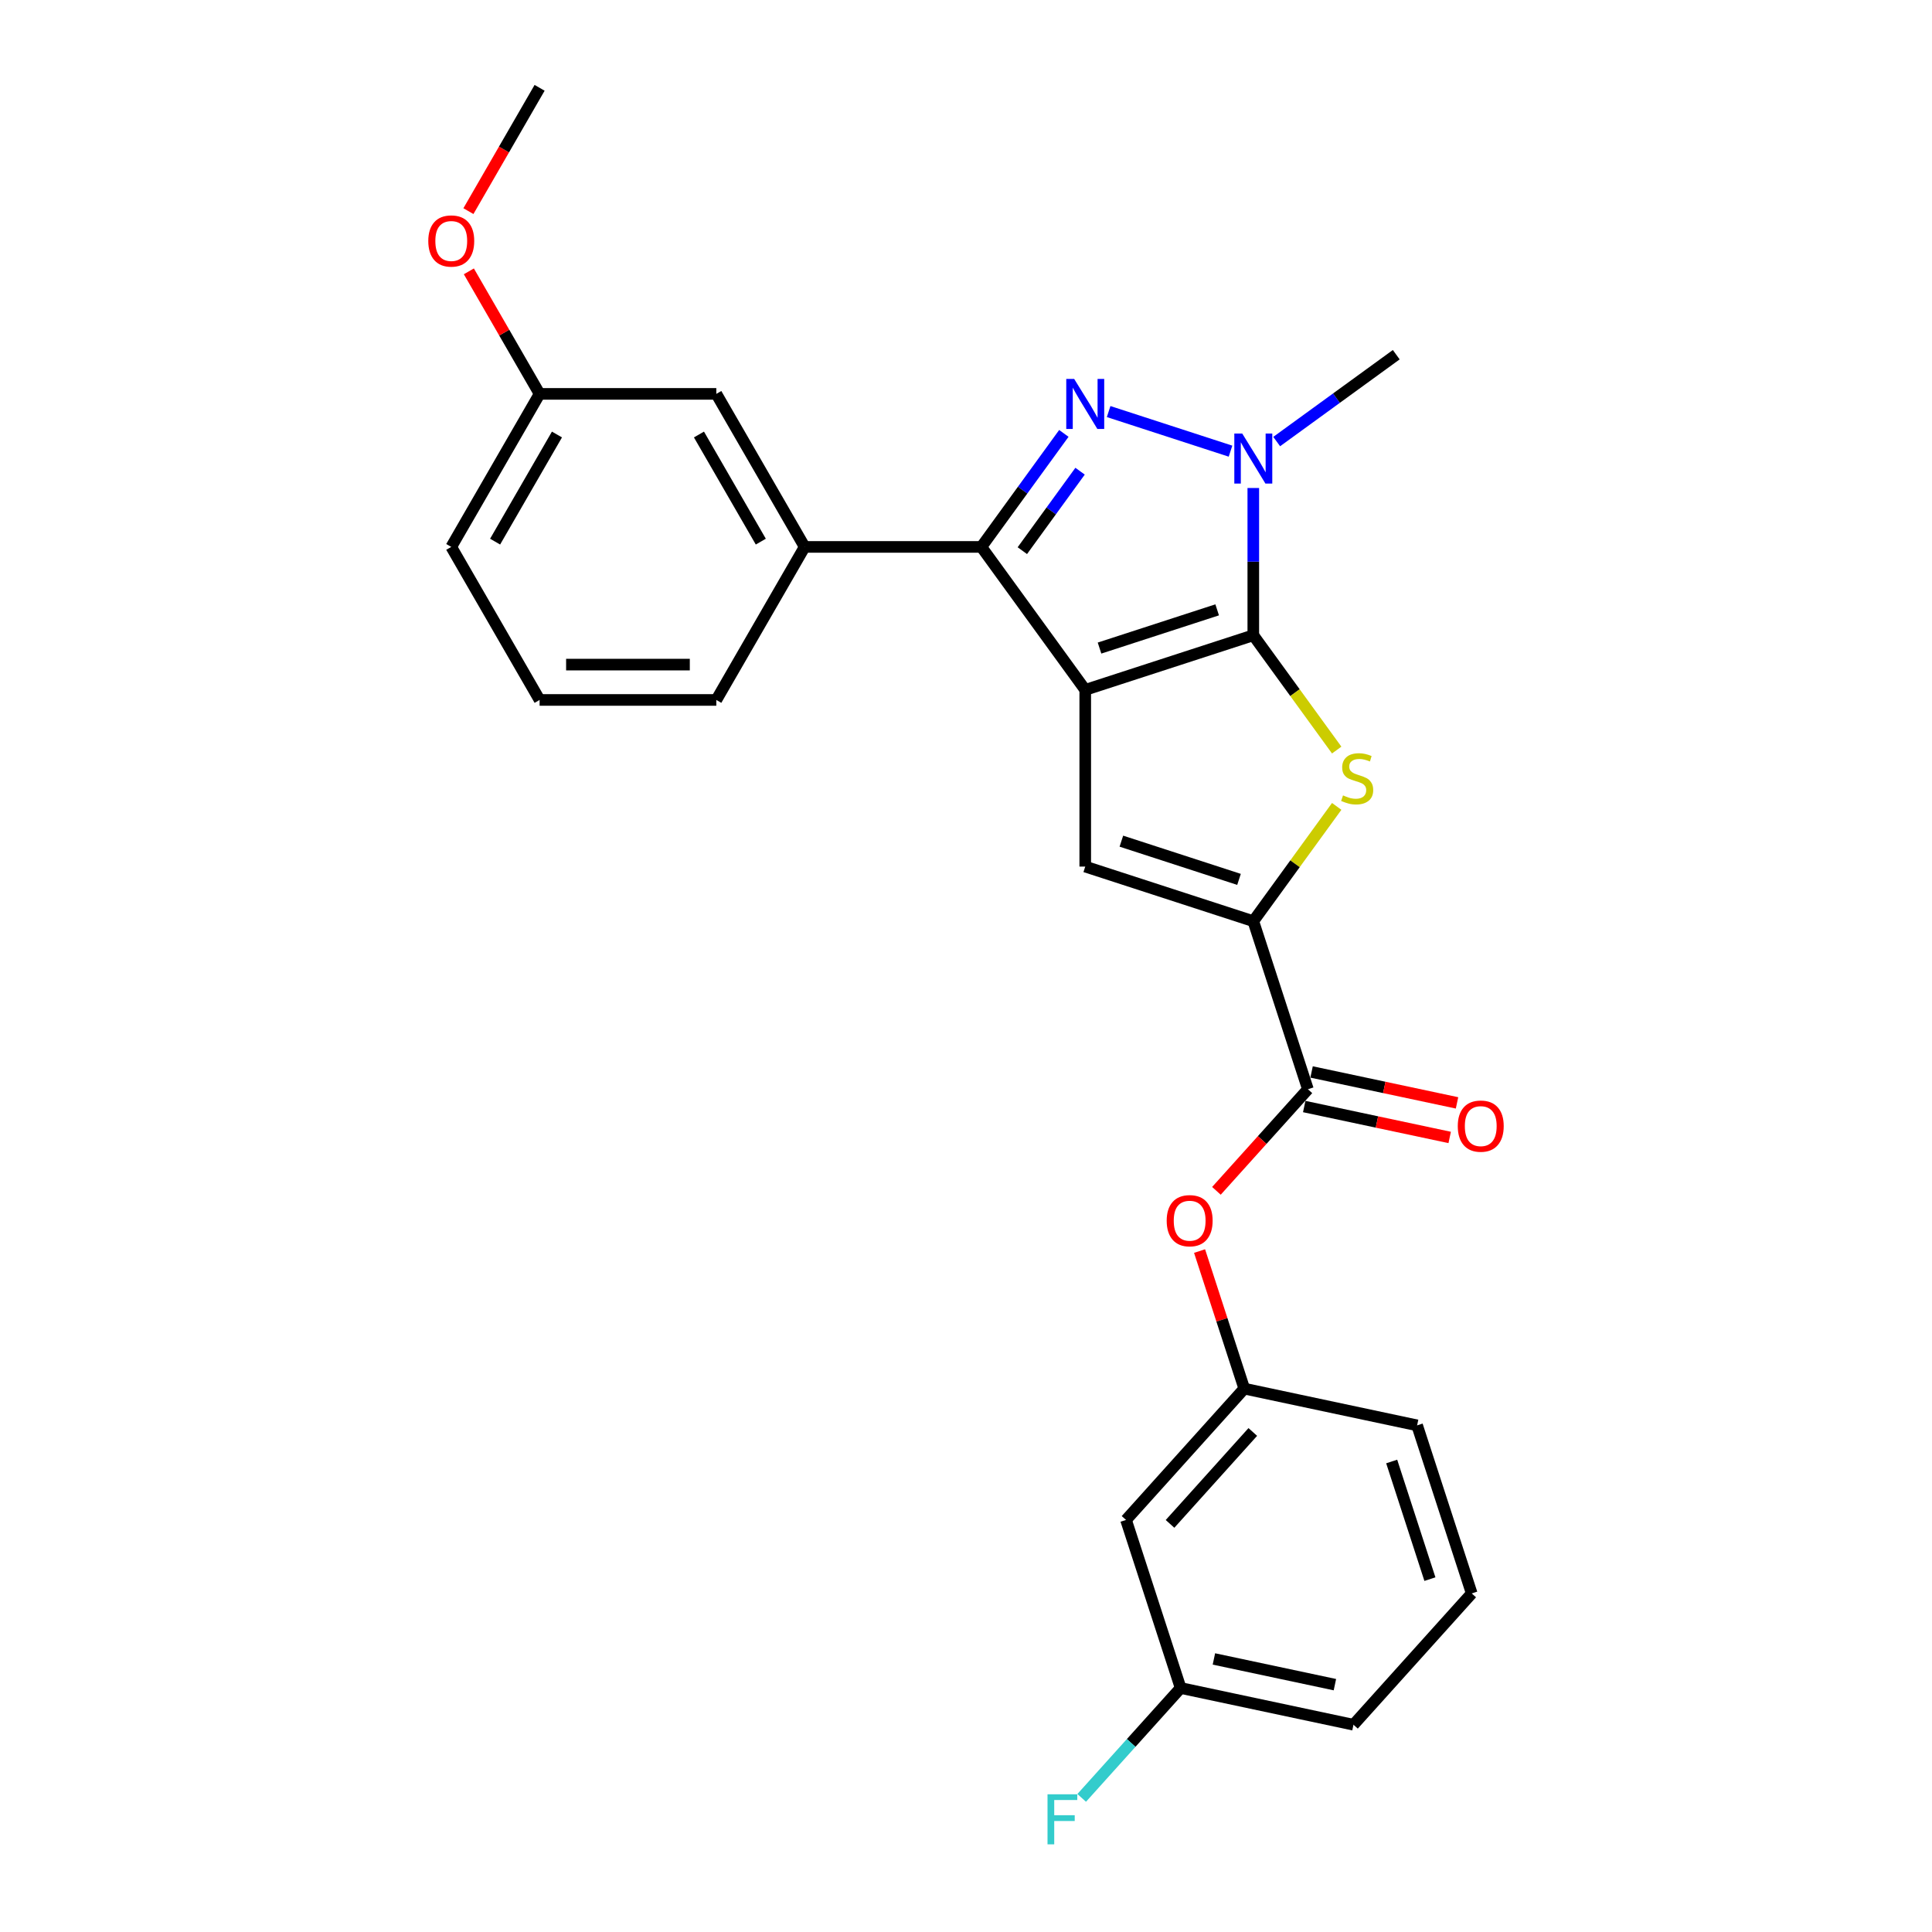 <?xml version='1.0' encoding='iso-8859-1'?>
<svg version='1.1' baseProfile='full'
              xmlns='http://www.w3.org/2000/svg'
                      xmlns:rdkit='http://www.rdkit.org/xml'
                      xmlns:xlink='http://www.w3.org/1999/xlink'
                  xml:space='preserve'
width='1000px' height='1000px' viewBox='0 0 1000 1000'>
<!-- END OF HEADER -->
<rect style='opacity:1.0;fill:#FFFFFF;stroke:none' width='1000' height='1000' x='0' y='0'> </rect>
<path class='bond-0' d='M 561.718,357.078 L 648.704,328.814' style='fill:none;fill-rule:evenodd;stroke:#000000;stroke-width:6px;stroke-linecap:butt;stroke-linejoin:miter;stroke-opacity:1' />
<path class='bond-0' d='M 569.113,335.441 L 630.004,315.656' style='fill:none;fill-rule:evenodd;stroke:#000000;stroke-width:6px;stroke-linecap:butt;stroke-linejoin:miter;stroke-opacity:1' />
<path class='bond-2' d='M 561.718,357.078 L 507.957,283.083' style='fill:none;fill-rule:evenodd;stroke:#000000;stroke-width:6px;stroke-linecap:butt;stroke-linejoin:miter;stroke-opacity:1' />
<path class='bond-5' d='M 561.718,357.078 L 561.718,448.541' style='fill:none;fill-rule:evenodd;stroke:#000000;stroke-width:6px;stroke-linecap:butt;stroke-linejoin:miter;stroke-opacity:1' />
<path class='bond-3' d='M 648.704,328.814 L 648.704,290.702' style='fill:none;fill-rule:evenodd;stroke:#000000;stroke-width:6px;stroke-linecap:butt;stroke-linejoin:miter;stroke-opacity:1' />
<path class='bond-3' d='M 648.704,290.702 L 648.704,252.589' style='fill:none;fill-rule:evenodd;stroke:#0000FF;stroke-width:6px;stroke-linecap:butt;stroke-linejoin:miter;stroke-opacity:1' />
<path class='bond-4' d='M 648.704,328.814 L 670.289,358.523' style='fill:none;fill-rule:evenodd;stroke:#000000;stroke-width:6px;stroke-linecap:butt;stroke-linejoin:miter;stroke-opacity:1' />
<path class='bond-4' d='M 670.289,358.523 L 691.873,388.232' style='fill:none;fill-rule:evenodd;stroke:#CCCC00;stroke-width:6px;stroke-linecap:butt;stroke-linejoin:miter;stroke-opacity:1' />
<path class='bond-1' d='M 550.647,224.325 L 529.302,253.704' style='fill:none;fill-rule:evenodd;stroke:#0000FF;stroke-width:6px;stroke-linecap:butt;stroke-linejoin:miter;stroke-opacity:1' />
<path class='bond-1' d='M 529.302,253.704 L 507.957,283.083' style='fill:none;fill-rule:evenodd;stroke:#000000;stroke-width:6px;stroke-linecap:butt;stroke-linejoin:miter;stroke-opacity:1' />
<path class='bond-1' d='M 559.042,243.891 L 544.101,264.456' style='fill:none;fill-rule:evenodd;stroke:#0000FF;stroke-width:6px;stroke-linecap:butt;stroke-linejoin:miter;stroke-opacity:1' />
<path class='bond-1' d='M 544.101,264.456 L 529.16,285.021' style='fill:none;fill-rule:evenodd;stroke:#000000;stroke-width:6px;stroke-linecap:butt;stroke-linejoin:miter;stroke-opacity:1' />
<path class='bond-27' d='M 573.827,213.022 L 636.913,233.52' style='fill:none;fill-rule:evenodd;stroke:#0000FF;stroke-width:6px;stroke-linecap:butt;stroke-linejoin:miter;stroke-opacity:1' />
<path class='bond-8' d='M 507.957,283.083 L 416.494,283.083' style='fill:none;fill-rule:evenodd;stroke:#000000;stroke-width:6px;stroke-linecap:butt;stroke-linejoin:miter;stroke-opacity:1' />
<path class='bond-15' d='M 660.814,228.553 L 691.757,206.072' style='fill:none;fill-rule:evenodd;stroke:#0000FF;stroke-width:6px;stroke-linecap:butt;stroke-linejoin:miter;stroke-opacity:1' />
<path class='bond-15' d='M 691.757,206.072 L 722.699,183.59' style='fill:none;fill-rule:evenodd;stroke:#000000;stroke-width:6px;stroke-linecap:butt;stroke-linejoin:miter;stroke-opacity:1' />
<path class='bond-26' d='M 691.873,417.387 L 670.289,447.096' style='fill:none;fill-rule:evenodd;stroke:#CCCC00;stroke-width:6px;stroke-linecap:butt;stroke-linejoin:miter;stroke-opacity:1' />
<path class='bond-26' d='M 670.289,447.096 L 648.704,476.805' style='fill:none;fill-rule:evenodd;stroke:#000000;stroke-width:6px;stroke-linecap:butt;stroke-linejoin:miter;stroke-opacity:1' />
<path class='bond-6' d='M 561.718,448.541 L 648.704,476.805' style='fill:none;fill-rule:evenodd;stroke:#000000;stroke-width:6px;stroke-linecap:butt;stroke-linejoin:miter;stroke-opacity:1' />
<path class='bond-6' d='M 580.418,435.383 L 641.309,455.168' style='fill:none;fill-rule:evenodd;stroke:#000000;stroke-width:6px;stroke-linecap:butt;stroke-linejoin:miter;stroke-opacity:1' />
<path class='bond-7' d='M 648.704,476.805 L 676.968,563.791' style='fill:none;fill-rule:evenodd;stroke:#000000;stroke-width:6px;stroke-linecap:butt;stroke-linejoin:miter;stroke-opacity:1' />
<path class='bond-9' d='M 676.968,563.791 L 653.293,590.084' style='fill:none;fill-rule:evenodd;stroke:#000000;stroke-width:6px;stroke-linecap:butt;stroke-linejoin:miter;stroke-opacity:1' />
<path class='bond-9' d='M 653.293,590.084 L 629.619,616.377' style='fill:none;fill-rule:evenodd;stroke:#FF0000;stroke-width:6px;stroke-linecap:butt;stroke-linejoin:miter;stroke-opacity:1' />
<path class='bond-10' d='M 675.066,572.738 L 712.71,580.739' style='fill:none;fill-rule:evenodd;stroke:#000000;stroke-width:6px;stroke-linecap:butt;stroke-linejoin:miter;stroke-opacity:1' />
<path class='bond-10' d='M 712.71,580.739 L 750.354,588.74' style='fill:none;fill-rule:evenodd;stroke:#FF0000;stroke-width:6px;stroke-linecap:butt;stroke-linejoin:miter;stroke-opacity:1' />
<path class='bond-10' d='M 678.87,554.845 L 716.513,562.846' style='fill:none;fill-rule:evenodd;stroke:#000000;stroke-width:6px;stroke-linecap:butt;stroke-linejoin:miter;stroke-opacity:1' />
<path class='bond-10' d='M 716.513,562.846 L 754.157,570.848' style='fill:none;fill-rule:evenodd;stroke:#FF0000;stroke-width:6px;stroke-linecap:butt;stroke-linejoin:miter;stroke-opacity:1' />
<path class='bond-11' d='M 416.494,283.083 L 370.762,203.873' style='fill:none;fill-rule:evenodd;stroke:#000000;stroke-width:6px;stroke-linecap:butt;stroke-linejoin:miter;stroke-opacity:1' />
<path class='bond-11' d='M 393.792,280.348 L 361.78,224.901' style='fill:none;fill-rule:evenodd;stroke:#000000;stroke-width:6px;stroke-linecap:butt;stroke-linejoin:miter;stroke-opacity:1' />
<path class='bond-18' d='M 416.494,283.083 L 370.762,362.292' style='fill:none;fill-rule:evenodd;stroke:#000000;stroke-width:6px;stroke-linecap:butt;stroke-linejoin:miter;stroke-opacity:1' />
<path class='bond-12' d='M 620.896,647.548 L 632.464,683.148' style='fill:none;fill-rule:evenodd;stroke:#FF0000;stroke-width:6px;stroke-linecap:butt;stroke-linejoin:miter;stroke-opacity:1' />
<path class='bond-12' d='M 632.464,683.148 L 644.031,718.748' style='fill:none;fill-rule:evenodd;stroke:#000000;stroke-width:6px;stroke-linecap:butt;stroke-linejoin:miter;stroke-opacity:1' />
<path class='bond-16' d='M 370.762,203.873 L 279.299,203.873' style='fill:none;fill-rule:evenodd;stroke:#000000;stroke-width:6px;stroke-linecap:butt;stroke-linejoin:miter;stroke-opacity:1' />
<path class='bond-13' d='M 644.031,718.748 L 582.83,786.718' style='fill:none;fill-rule:evenodd;stroke:#000000;stroke-width:6px;stroke-linecap:butt;stroke-linejoin:miter;stroke-opacity:1' />
<path class='bond-13' d='M 648.445,741.184 L 605.604,788.763' style='fill:none;fill-rule:evenodd;stroke:#000000;stroke-width:6px;stroke-linecap:butt;stroke-linejoin:miter;stroke-opacity:1' />
<path class='bond-22' d='M 644.031,718.748 L 733.495,737.764' style='fill:none;fill-rule:evenodd;stroke:#000000;stroke-width:6px;stroke-linecap:butt;stroke-linejoin:miter;stroke-opacity:1' />
<path class='bond-14' d='M 582.83,786.718 L 611.094,873.705' style='fill:none;fill-rule:evenodd;stroke:#000000;stroke-width:6px;stroke-linecap:butt;stroke-linejoin:miter;stroke-opacity:1' />
<path class='bond-17' d='M 611.094,873.705 L 585.487,902.144' style='fill:none;fill-rule:evenodd;stroke:#000000;stroke-width:6px;stroke-linecap:butt;stroke-linejoin:miter;stroke-opacity:1' />
<path class='bond-17' d='M 585.487,902.144 L 559.881,930.583' style='fill:none;fill-rule:evenodd;stroke:#33CCCC;stroke-width:6px;stroke-linecap:butt;stroke-linejoin:miter;stroke-opacity:1' />
<path class='bond-29' d='M 611.094,873.705 L 700.558,892.721' style='fill:none;fill-rule:evenodd;stroke:#000000;stroke-width:6px;stroke-linecap:butt;stroke-linejoin:miter;stroke-opacity:1' />
<path class='bond-29' d='M 628.317,858.665 L 690.942,871.976' style='fill:none;fill-rule:evenodd;stroke:#000000;stroke-width:6px;stroke-linecap:butt;stroke-linejoin:miter;stroke-opacity:1' />
<path class='bond-19' d='M 279.299,203.873 L 260.991,172.162' style='fill:none;fill-rule:evenodd;stroke:#000000;stroke-width:6px;stroke-linecap:butt;stroke-linejoin:miter;stroke-opacity:1' />
<path class='bond-19' d='M 260.991,172.162 L 242.682,140.45' style='fill:none;fill-rule:evenodd;stroke:#FF0000;stroke-width:6px;stroke-linecap:butt;stroke-linejoin:miter;stroke-opacity:1' />
<path class='bond-28' d='M 279.299,203.873 L 233.568,283.083' style='fill:none;fill-rule:evenodd;stroke:#000000;stroke-width:6px;stroke-linecap:butt;stroke-linejoin:miter;stroke-opacity:1' />
<path class='bond-28' d='M 288.281,224.901 L 256.269,280.348' style='fill:none;fill-rule:evenodd;stroke:#000000;stroke-width:6px;stroke-linecap:butt;stroke-linejoin:miter;stroke-opacity:1' />
<path class='bond-20' d='M 370.762,362.292 L 279.299,362.292' style='fill:none;fill-rule:evenodd;stroke:#000000;stroke-width:6px;stroke-linecap:butt;stroke-linejoin:miter;stroke-opacity:1' />
<path class='bond-20' d='M 357.043,343.999 L 293.019,343.999' style='fill:none;fill-rule:evenodd;stroke:#000000;stroke-width:6px;stroke-linecap:butt;stroke-linejoin:miter;stroke-opacity:1' />
<path class='bond-25' d='M 242.45,109.28 L 260.874,77.367' style='fill:none;fill-rule:evenodd;stroke:#FF0000;stroke-width:6px;stroke-linecap:butt;stroke-linejoin:miter;stroke-opacity:1' />
<path class='bond-25' d='M 260.874,77.367 L 279.299,45.455' style='fill:none;fill-rule:evenodd;stroke:#000000;stroke-width:6px;stroke-linecap:butt;stroke-linejoin:miter;stroke-opacity:1' />
<path class='bond-24' d='M 279.299,362.292 L 233.568,283.083' style='fill:none;fill-rule:evenodd;stroke:#000000;stroke-width:6px;stroke-linecap:butt;stroke-linejoin:miter;stroke-opacity:1' />
<path class='bond-21' d='M 761.759,824.751 L 733.495,737.764' style='fill:none;fill-rule:evenodd;stroke:#000000;stroke-width:6px;stroke-linecap:butt;stroke-linejoin:miter;stroke-opacity:1' />
<path class='bond-21' d='M 740.122,817.356 L 720.337,756.465' style='fill:none;fill-rule:evenodd;stroke:#000000;stroke-width:6px;stroke-linecap:butt;stroke-linejoin:miter;stroke-opacity:1' />
<path class='bond-23' d='M 761.759,824.751 L 700.558,892.721' style='fill:none;fill-rule:evenodd;stroke:#000000;stroke-width:6px;stroke-linecap:butt;stroke-linejoin:miter;stroke-opacity:1' />
<path  class='atom-2' d='M 555.992 196.136
L 564.48 209.856
Q 565.321 211.209, 566.675 213.661
Q 568.029 216.112, 568.102 216.258
L 568.102 196.136
L 571.541 196.136
L 571.541 222.039
L 567.992 222.039
L 558.882 207.039
Q 557.821 205.283, 556.687 203.27
Q 555.59 201.258, 555.26 200.636
L 555.26 222.039
L 551.895 222.039
L 551.895 196.136
L 555.992 196.136
' fill='#0000FF'/>
<path  class='atom-4' d='M 642.979 224.4
L 651.466 238.119
Q 652.308 239.473, 653.662 241.924
Q 655.015 244.375, 655.088 244.522
L 655.088 224.4
L 658.527 224.4
L 658.527 250.302
L 654.979 250.302
L 645.869 235.302
Q 644.808 233.546, 643.674 231.534
Q 642.576 229.522, 642.247 228.9
L 642.247 250.302
L 638.881 250.302
L 638.881 224.4
L 642.979 224.4
' fill='#0000FF'/>
<path  class='atom-5' d='M 695.148 411.7
Q 695.441 411.809, 696.648 412.322
Q 697.855 412.834, 699.172 413.163
Q 700.526 413.456, 701.843 413.456
Q 704.294 413.456, 705.721 412.285
Q 707.148 411.078, 707.148 408.992
Q 707.148 407.565, 706.416 406.687
Q 705.721 405.809, 704.623 405.334
Q 703.526 404.858, 701.697 404.309
Q 699.392 403.614, 698.001 402.956
Q 696.648 402.297, 695.66 400.907
Q 694.709 399.517, 694.709 397.175
Q 694.709 393.919, 696.904 391.907
Q 699.136 389.895, 703.526 389.895
Q 706.526 389.895, 709.928 391.322
L 709.087 394.139
Q 705.977 392.858, 703.636 392.858
Q 701.111 392.858, 699.721 393.919
Q 698.331 394.944, 698.367 396.736
Q 698.367 398.126, 699.062 398.968
Q 699.794 399.809, 700.819 400.285
Q 701.88 400.761, 703.636 401.309
Q 705.977 402.041, 707.367 402.773
Q 708.758 403.505, 709.745 405.004
Q 710.77 406.468, 710.77 408.992
Q 710.77 412.578, 708.355 414.517
Q 705.977 416.419, 701.989 416.419
Q 699.684 416.419, 697.928 415.907
Q 696.209 415.431, 694.16 414.59
L 695.148 411.7
' fill='#CCCC00'/>
<path  class='atom-10' d='M 603.877 631.835
Q 603.877 625.615, 606.95 622.14
Q 610.023 618.664, 615.767 618.664
Q 621.511 618.664, 624.584 622.14
Q 627.657 625.615, 627.657 631.835
Q 627.657 638.127, 624.548 641.713
Q 621.438 645.261, 615.767 645.261
Q 610.06 645.261, 606.95 641.713
Q 603.877 638.164, 603.877 631.835
M 615.767 642.335
Q 619.718 642.335, 621.84 639.7
Q 623.999 637.03, 623.999 631.835
Q 623.999 626.749, 621.84 624.188
Q 619.718 621.591, 615.767 621.591
Q 611.816 621.591, 609.657 624.152
Q 607.535 626.713, 607.535 631.835
Q 607.535 637.066, 609.657 639.7
Q 611.816 642.335, 615.767 642.335
' fill='#FF0000'/>
<path  class='atom-11' d='M 754.542 582.881
Q 754.542 576.661, 757.615 573.185
Q 760.688 569.71, 766.432 569.71
Q 772.176 569.71, 775.249 573.185
Q 778.322 576.661, 778.322 582.881
Q 778.322 589.173, 775.213 592.759
Q 772.103 596.307, 766.432 596.307
Q 760.725 596.307, 757.615 592.759
Q 754.542 589.21, 754.542 582.881
M 766.432 593.381
Q 770.383 593.381, 772.505 590.746
Q 774.664 588.076, 774.664 582.881
Q 774.664 577.795, 772.505 575.234
Q 770.383 572.637, 766.432 572.637
Q 762.481 572.637, 760.323 575.198
Q 758.201 577.759, 758.201 582.881
Q 758.201 588.112, 760.323 590.746
Q 762.481 593.381, 766.432 593.381
' fill='#FF0000'/>
<path  class='atom-18' d='M 542.192 928.724
L 557.594 928.724
L 557.594 931.688
L 545.667 931.688
L 545.667 939.553
L 556.277 939.553
L 556.277 942.553
L 545.667 942.553
L 545.667 954.626
L 542.192 954.626
L 542.192 928.724
' fill='#33CCCC'/>
<path  class='atom-20' d='M 221.678 124.737
Q 221.678 118.518, 224.751 115.042
Q 227.824 111.566, 233.568 111.566
Q 239.312 111.566, 242.385 115.042
Q 245.458 118.518, 245.458 124.737
Q 245.458 131.03, 242.348 134.615
Q 239.238 138.164, 233.568 138.164
Q 227.86 138.164, 224.751 134.615
Q 221.678 131.066, 221.678 124.737
M 233.568 135.237
Q 237.519 135.237, 239.641 132.603
Q 241.799 129.932, 241.799 124.737
Q 241.799 119.652, 239.641 117.091
Q 237.519 114.493, 233.568 114.493
Q 229.617 114.493, 227.458 117.054
Q 225.336 119.615, 225.336 124.737
Q 225.336 129.969, 227.458 132.603
Q 229.617 135.237, 233.568 135.237
' fill='#FF0000'/>
</svg>
